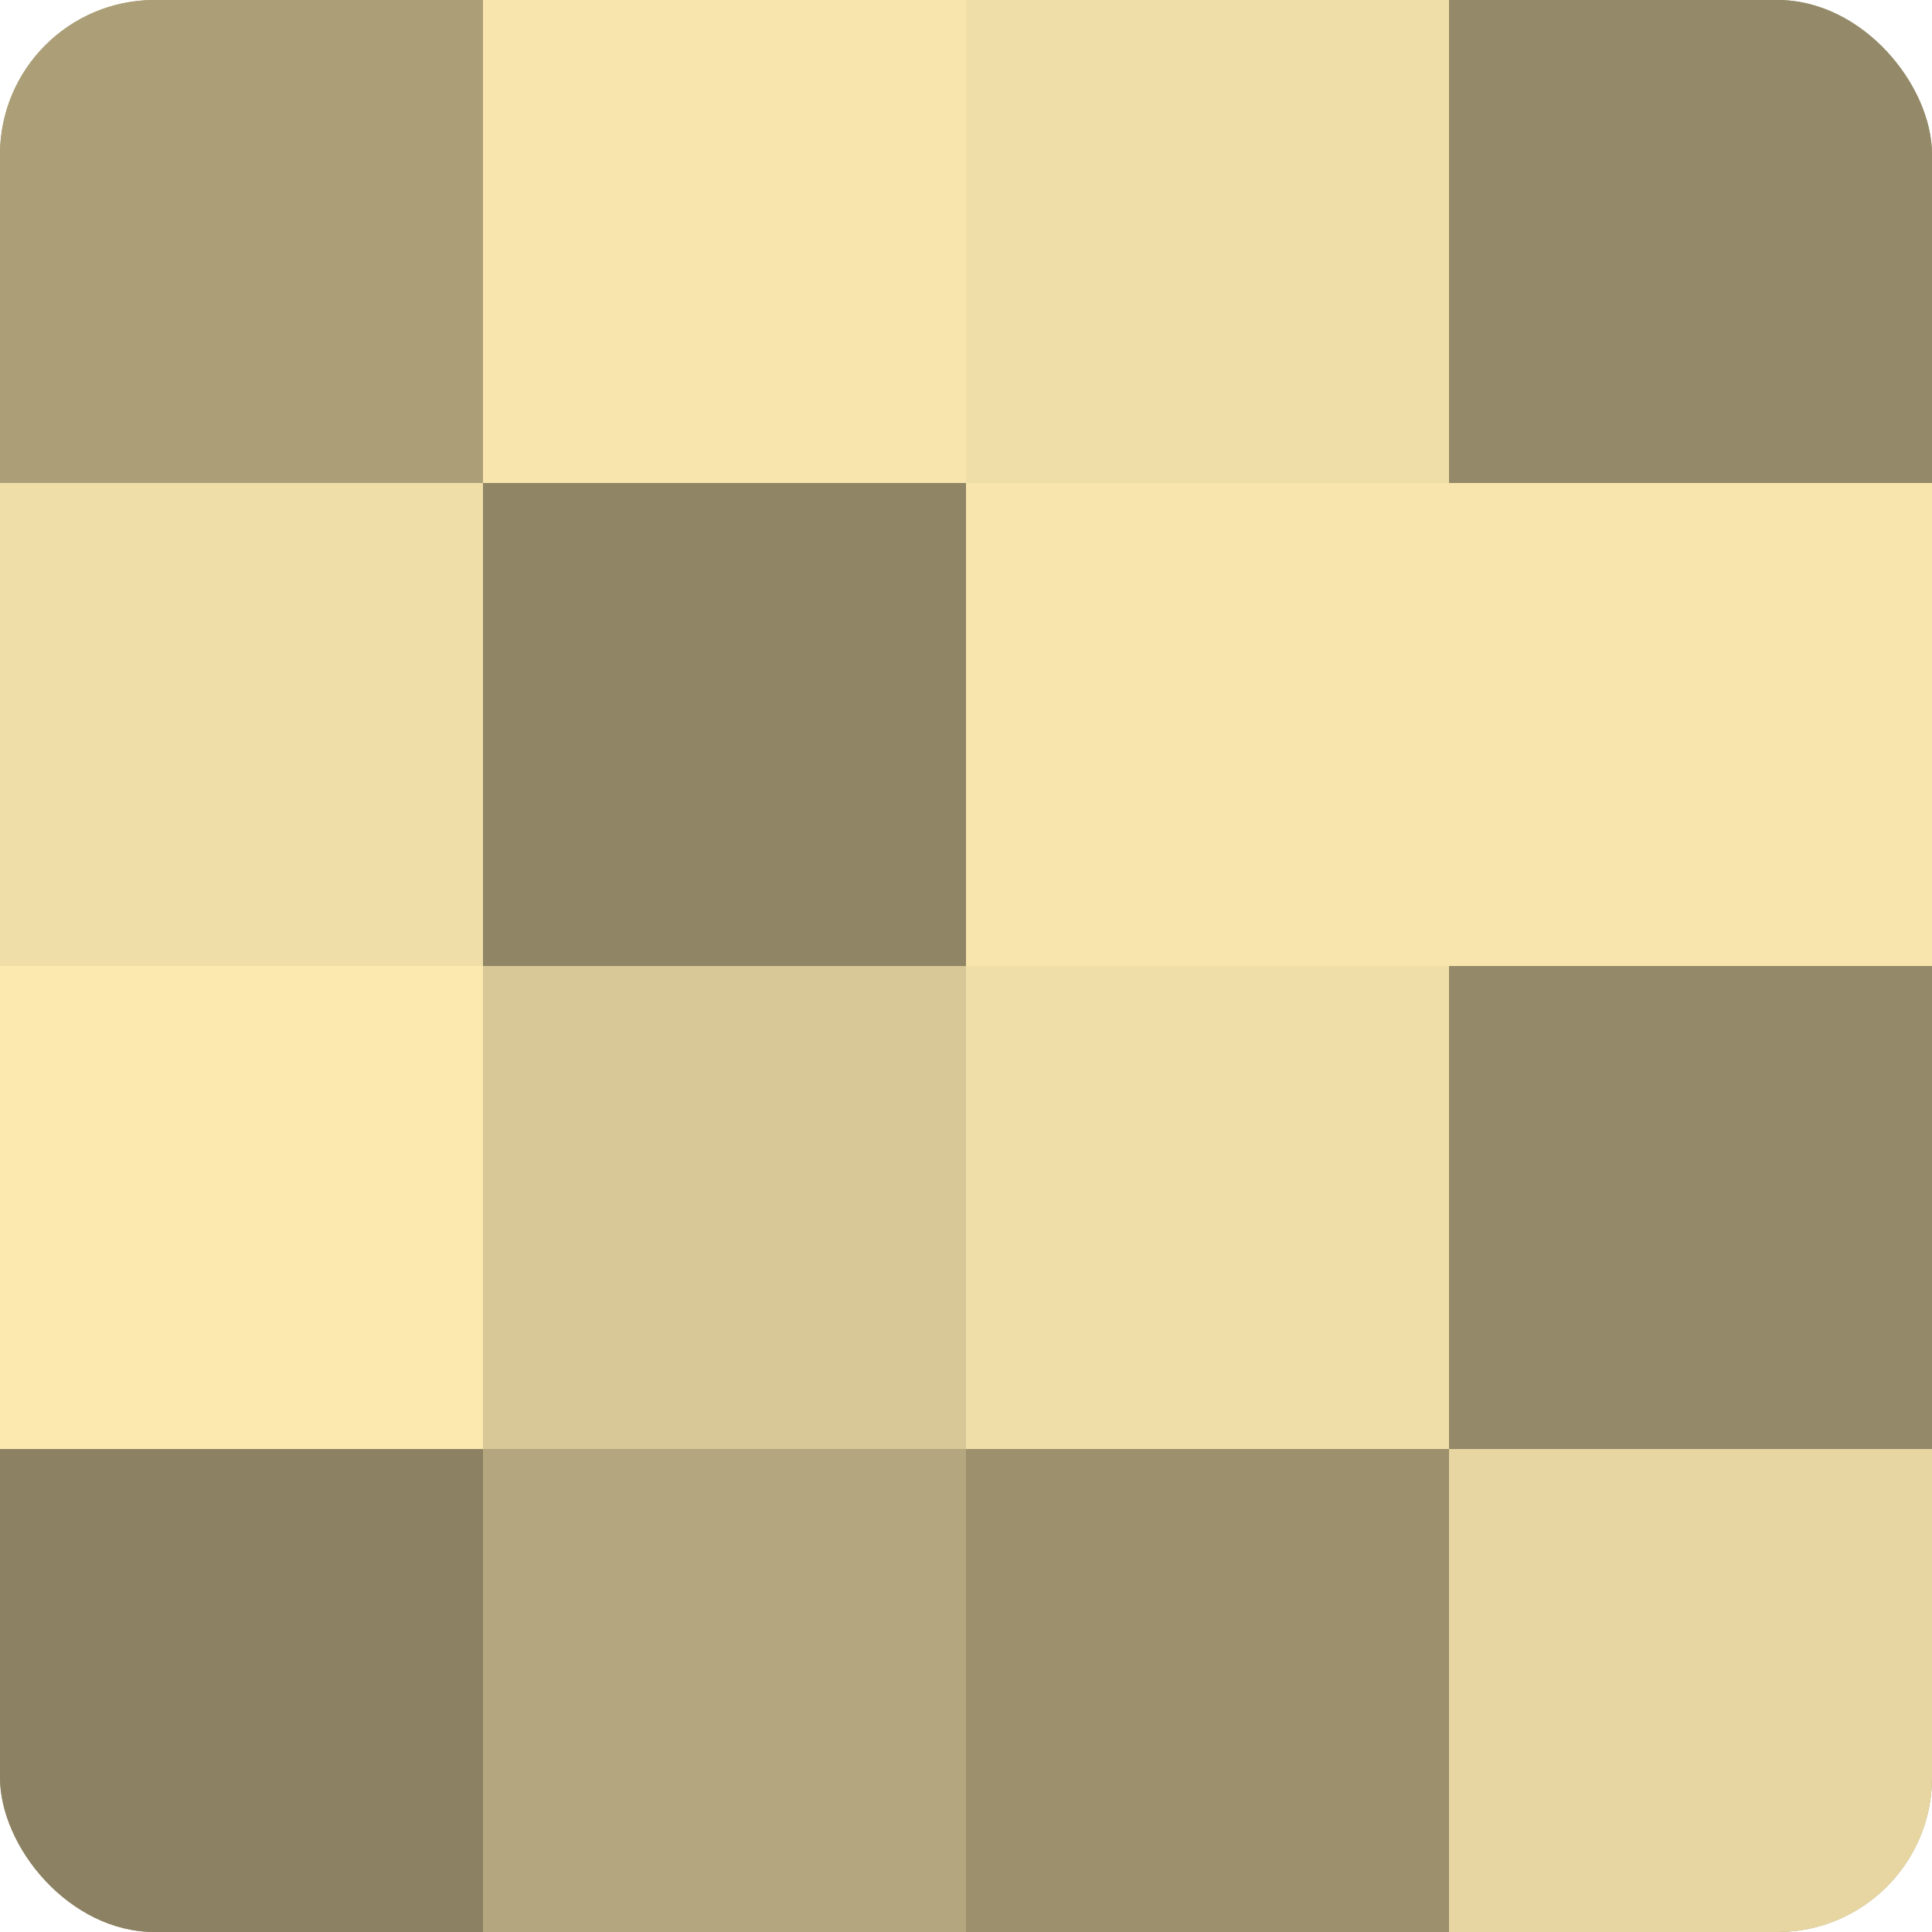<?xml version="1.0" encoding="UTF-8"?>
<svg xmlns="http://www.w3.org/2000/svg" width="60" height="60" viewBox="0 0 100 100" preserveAspectRatio="xMidYMid meet"><defs><clipPath id="c" width="100" height="100"><rect width="100" height="100" rx="8" ry="8"/></clipPath></defs><g clip-path="url(#c)"><rect width="100" height="100" fill="#a09470"/><rect width="25" height="25" fill="#ac9f78"/><rect y="25" width="25" height="25" fill="#f0dea8"/><rect y="50" width="25" height="25" fill="#fce9b0"/><rect y="75" width="25" height="25" fill="#8c8162"/><rect x="25" width="25" height="25" fill="#f8e5ad"/><rect x="25" y="25" width="25" height="25" fill="#908565"/><rect x="25" y="50" width="25" height="25" fill="#d8c897"/><rect x="25" y="75" width="25" height="25" fill="#b4a67e"/><rect x="50" width="25" height="25" fill="#f0dea8"/><rect x="50" y="25" width="25" height="25" fill="#f8e5ad"/><rect x="50" y="50" width="25" height="25" fill="#f0dea8"/><rect x="50" y="75" width="25" height="25" fill="#9c906d"/><rect x="75" width="25" height="25" fill="#948968"/><rect x="75" y="25" width="25" height="25" fill="#f8e5ad"/><rect x="75" y="50" width="25" height="25" fill="#948968"/><rect x="75" y="75" width="25" height="25" fill="#e8d6a2"/></g></svg>
